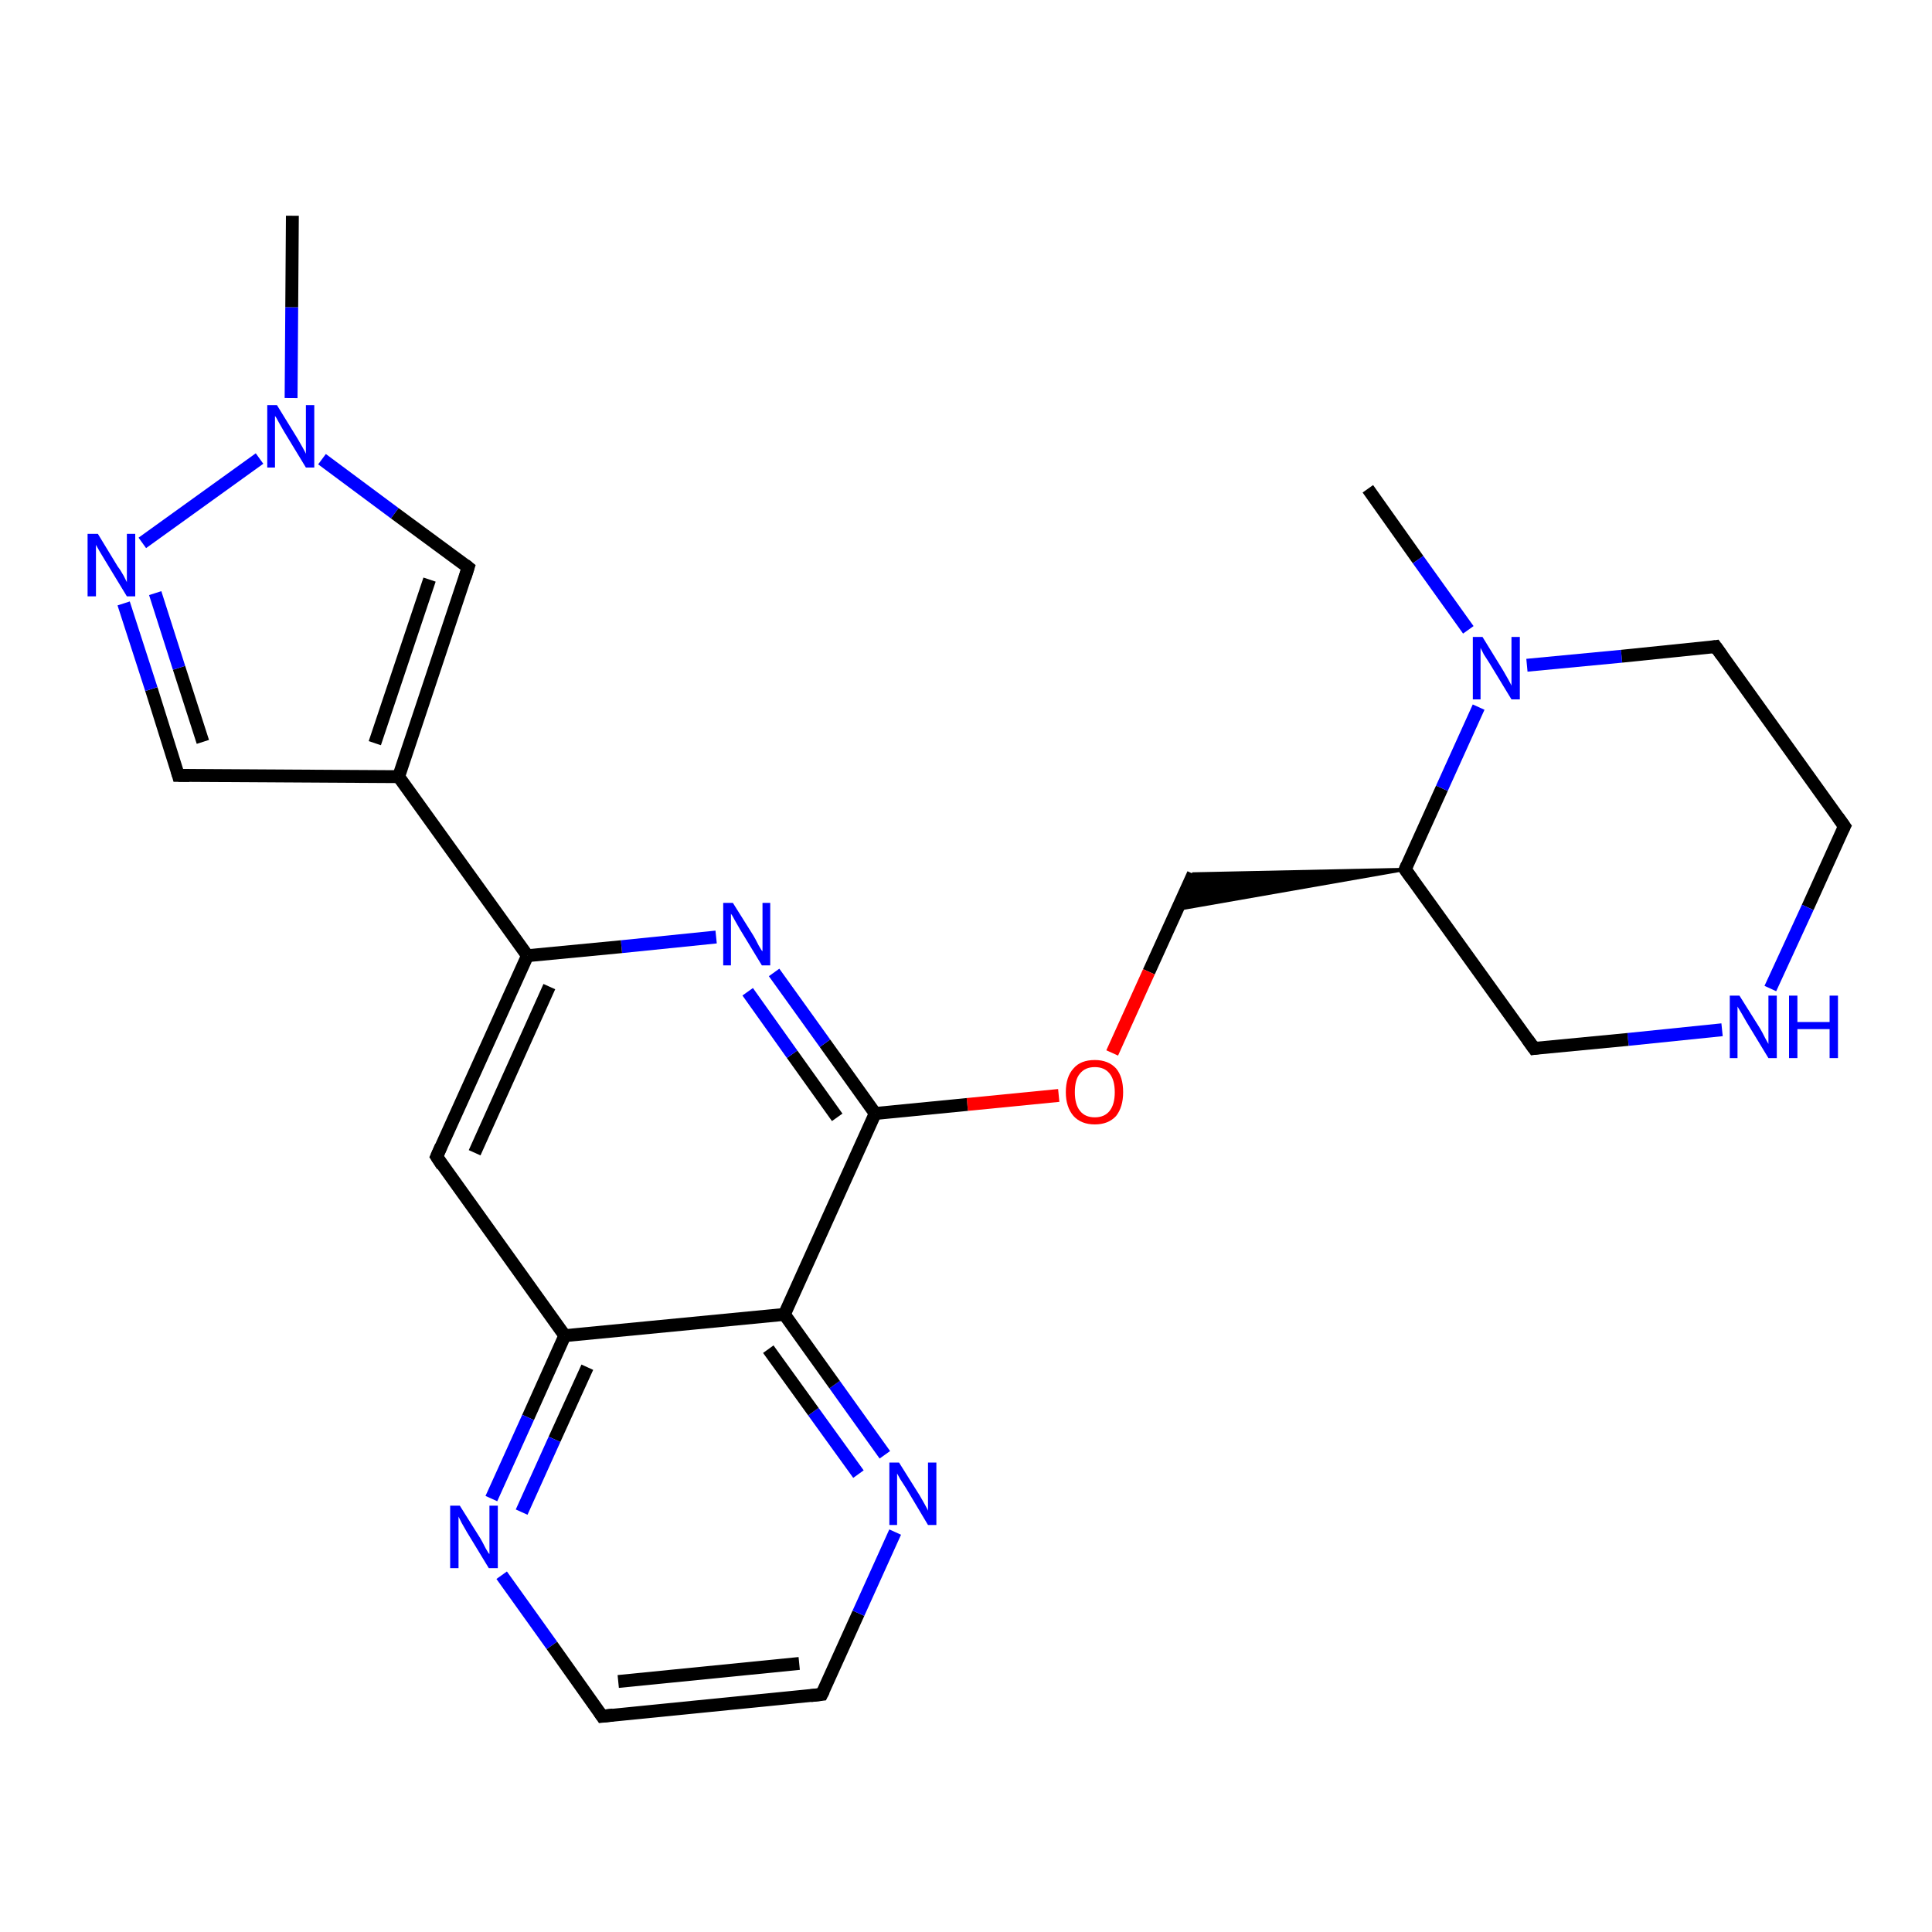 <?xml version='1.0' encoding='iso-8859-1'?>
<svg version='1.1' baseProfile='full'
              xmlns='http://www.w3.org/2000/svg'
                      xmlns:rdkit='http://www.rdkit.org/xml'
                      xmlns:xlink='http://www.w3.org/1999/xlink'
                  xml:space='preserve'
width='300px' height='300px' viewBox='0 0 300 300'>
<!-- END OF HEADER -->
<rect style='opacity:1.0;fill:#FFFFFF;stroke:none' width='300.0' height='300.0' x='0.0' y='0.0'> </rect>
<path class='bond-0 atom-0 atom-1' d='M 212.4,75.9 L 220.2,86.9' style='fill:none;fill-rule:evenodd;stroke:#000000;stroke-width:2.0px;stroke-linecap:butt;stroke-linejoin:miter;stroke-opacity:1' />
<path class='bond-0 atom-0 atom-1' d='M 220.2,86.9 L 228.0,97.8' style='fill:none;fill-rule:evenodd;stroke:#0000FF;stroke-width:2.0px;stroke-linecap:butt;stroke-linejoin:miter;stroke-opacity:1' />
<path class='bond-1 atom-1 atom-2' d='M 237.1,103.3 L 251.8,101.9' style='fill:none;fill-rule:evenodd;stroke:#0000FF;stroke-width:2.0px;stroke-linecap:butt;stroke-linejoin:miter;stroke-opacity:1' />
<path class='bond-1 atom-1 atom-2' d='M 251.8,101.9 L 266.4,100.4' style='fill:none;fill-rule:evenodd;stroke:#000000;stroke-width:2.0px;stroke-linecap:butt;stroke-linejoin:miter;stroke-opacity:1' />
<path class='bond-2 atom-2 atom-3' d='M 266.4,100.4 L 286.4,128.3' style='fill:none;fill-rule:evenodd;stroke:#000000;stroke-width:2.0px;stroke-linecap:butt;stroke-linejoin:miter;stroke-opacity:1' />
<path class='bond-3 atom-3 atom-4' d='M 286.4,128.3 L 280.7,140.9' style='fill:none;fill-rule:evenodd;stroke:#000000;stroke-width:2.0px;stroke-linecap:butt;stroke-linejoin:miter;stroke-opacity:1' />
<path class='bond-3 atom-3 atom-4' d='M 280.7,140.9 L 274.9,153.5' style='fill:none;fill-rule:evenodd;stroke:#0000FF;stroke-width:2.0px;stroke-linecap:butt;stroke-linejoin:miter;stroke-opacity:1' />
<path class='bond-4 atom-4 atom-5' d='M 267.4,159.9 L 252.8,161.4' style='fill:none;fill-rule:evenodd;stroke:#0000FF;stroke-width:2.0px;stroke-linecap:butt;stroke-linejoin:miter;stroke-opacity:1' />
<path class='bond-4 atom-4 atom-5' d='M 252.8,161.4 L 238.2,162.8' style='fill:none;fill-rule:evenodd;stroke:#000000;stroke-width:2.0px;stroke-linecap:butt;stroke-linejoin:miter;stroke-opacity:1' />
<path class='bond-5 atom-5 atom-6' d='M 238.2,162.8 L 218.2,135.0' style='fill:none;fill-rule:evenodd;stroke:#000000;stroke-width:2.0px;stroke-linecap:butt;stroke-linejoin:miter;stroke-opacity:1' />
<path class='bond-6 atom-6 atom-7' d='M 218.2,135.0 L 182.8,141.2 L 185.3,135.7 Z' style='fill:#000000;fill-rule:evenodd;fill-opacity:1;stroke:#000000;stroke-width:0.5px;stroke-linecap:butt;stroke-linejoin:miter;stroke-opacity:1;' />
<path class='bond-7 atom-7 atom-8' d='M 185.3,135.7 L 178.4,150.9' style='fill:none;fill-rule:evenodd;stroke:#000000;stroke-width:2.0px;stroke-linecap:butt;stroke-linejoin:miter;stroke-opacity:1' />
<path class='bond-7 atom-7 atom-8' d='M 178.4,150.9 L 172.7,163.5' style='fill:none;fill-rule:evenodd;stroke:#FF0000;stroke-width:2.0px;stroke-linecap:butt;stroke-linejoin:miter;stroke-opacity:1' />
<path class='bond-8 atom-8 atom-9' d='M 164.4,170.1 L 150.2,171.5' style='fill:none;fill-rule:evenodd;stroke:#FF0000;stroke-width:2.0px;stroke-linecap:butt;stroke-linejoin:miter;stroke-opacity:1' />
<path class='bond-8 atom-8 atom-9' d='M 150.2,171.5 L 135.9,172.9' style='fill:none;fill-rule:evenodd;stroke:#000000;stroke-width:2.0px;stroke-linecap:butt;stroke-linejoin:miter;stroke-opacity:1' />
<path class='bond-9 atom-9 atom-10' d='M 135.9,172.9 L 128.1,162.0' style='fill:none;fill-rule:evenodd;stroke:#000000;stroke-width:2.0px;stroke-linecap:butt;stroke-linejoin:miter;stroke-opacity:1' />
<path class='bond-9 atom-9 atom-10' d='M 128.1,162.0 L 120.2,151.0' style='fill:none;fill-rule:evenodd;stroke:#0000FF;stroke-width:2.0px;stroke-linecap:butt;stroke-linejoin:miter;stroke-opacity:1' />
<path class='bond-9 atom-9 atom-10' d='M 130.0,173.5 L 123.0,163.7' style='fill:none;fill-rule:evenodd;stroke:#000000;stroke-width:2.0px;stroke-linecap:butt;stroke-linejoin:miter;stroke-opacity:1' />
<path class='bond-9 atom-9 atom-10' d='M 123.0,163.7 L 116.1,154.0' style='fill:none;fill-rule:evenodd;stroke:#0000FF;stroke-width:2.0px;stroke-linecap:butt;stroke-linejoin:miter;stroke-opacity:1' />
<path class='bond-10 atom-10 atom-11' d='M 111.2,145.5 L 96.5,147.0' style='fill:none;fill-rule:evenodd;stroke:#0000FF;stroke-width:2.0px;stroke-linecap:butt;stroke-linejoin:miter;stroke-opacity:1' />
<path class='bond-10 atom-10 atom-11' d='M 96.5,147.0 L 81.9,148.4' style='fill:none;fill-rule:evenodd;stroke:#000000;stroke-width:2.0px;stroke-linecap:butt;stroke-linejoin:miter;stroke-opacity:1' />
<path class='bond-11 atom-11 atom-12' d='M 81.9,148.4 L 67.8,179.6' style='fill:none;fill-rule:evenodd;stroke:#000000;stroke-width:2.0px;stroke-linecap:butt;stroke-linejoin:miter;stroke-opacity:1' />
<path class='bond-11 atom-11 atom-12' d='M 85.3,153.2 L 73.7,179.0' style='fill:none;fill-rule:evenodd;stroke:#000000;stroke-width:2.0px;stroke-linecap:butt;stroke-linejoin:miter;stroke-opacity:1' />
<path class='bond-12 atom-12 atom-13' d='M 67.8,179.6 L 87.7,207.4' style='fill:none;fill-rule:evenodd;stroke:#000000;stroke-width:2.0px;stroke-linecap:butt;stroke-linejoin:miter;stroke-opacity:1' />
<path class='bond-13 atom-13 atom-14' d='M 87.7,207.4 L 82.0,220.1' style='fill:none;fill-rule:evenodd;stroke:#000000;stroke-width:2.0px;stroke-linecap:butt;stroke-linejoin:miter;stroke-opacity:1' />
<path class='bond-13 atom-13 atom-14' d='M 82.0,220.1 L 76.3,232.7' style='fill:none;fill-rule:evenodd;stroke:#0000FF;stroke-width:2.0px;stroke-linecap:butt;stroke-linejoin:miter;stroke-opacity:1' />
<path class='bond-13 atom-13 atom-14' d='M 91.2,212.3 L 86.1,223.5' style='fill:none;fill-rule:evenodd;stroke:#000000;stroke-width:2.0px;stroke-linecap:butt;stroke-linejoin:miter;stroke-opacity:1' />
<path class='bond-13 atom-13 atom-14' d='M 86.1,223.5 L 81.0,234.8' style='fill:none;fill-rule:evenodd;stroke:#0000FF;stroke-width:2.0px;stroke-linecap:butt;stroke-linejoin:miter;stroke-opacity:1' />
<path class='bond-14 atom-14 atom-15' d='M 77.9,244.6 L 85.7,255.5' style='fill:none;fill-rule:evenodd;stroke:#0000FF;stroke-width:2.0px;stroke-linecap:butt;stroke-linejoin:miter;stroke-opacity:1' />
<path class='bond-14 atom-14 atom-15' d='M 85.7,255.5 L 93.5,266.5' style='fill:none;fill-rule:evenodd;stroke:#000000;stroke-width:2.0px;stroke-linecap:butt;stroke-linejoin:miter;stroke-opacity:1' />
<path class='bond-15 atom-15 atom-16' d='M 93.5,266.5 L 127.6,263.1' style='fill:none;fill-rule:evenodd;stroke:#000000;stroke-width:2.0px;stroke-linecap:butt;stroke-linejoin:miter;stroke-opacity:1' />
<path class='bond-15 atom-15 atom-16' d='M 96.0,261.1 L 124.1,258.3' style='fill:none;fill-rule:evenodd;stroke:#000000;stroke-width:2.0px;stroke-linecap:butt;stroke-linejoin:miter;stroke-opacity:1' />
<path class='bond-16 atom-16 atom-17' d='M 127.6,263.1 L 133.3,250.5' style='fill:none;fill-rule:evenodd;stroke:#000000;stroke-width:2.0px;stroke-linecap:butt;stroke-linejoin:miter;stroke-opacity:1' />
<path class='bond-16 atom-16 atom-17' d='M 133.3,250.5 L 139.0,237.9' style='fill:none;fill-rule:evenodd;stroke:#0000FF;stroke-width:2.0px;stroke-linecap:butt;stroke-linejoin:miter;stroke-opacity:1' />
<path class='bond-17 atom-17 atom-18' d='M 137.4,225.9 L 129.6,215.0' style='fill:none;fill-rule:evenodd;stroke:#0000FF;stroke-width:2.0px;stroke-linecap:butt;stroke-linejoin:miter;stroke-opacity:1' />
<path class='bond-17 atom-17 atom-18' d='M 129.6,215.0 L 121.8,204.1' style='fill:none;fill-rule:evenodd;stroke:#000000;stroke-width:2.0px;stroke-linecap:butt;stroke-linejoin:miter;stroke-opacity:1' />
<path class='bond-17 atom-17 atom-18' d='M 133.3,228.9 L 126.3,219.2' style='fill:none;fill-rule:evenodd;stroke:#0000FF;stroke-width:2.0px;stroke-linecap:butt;stroke-linejoin:miter;stroke-opacity:1' />
<path class='bond-17 atom-17 atom-18' d='M 126.3,219.2 L 119.3,209.5' style='fill:none;fill-rule:evenodd;stroke:#000000;stroke-width:2.0px;stroke-linecap:butt;stroke-linejoin:miter;stroke-opacity:1' />
<path class='bond-18 atom-11 atom-19' d='M 81.9,148.4 L 61.9,120.6' style='fill:none;fill-rule:evenodd;stroke:#000000;stroke-width:2.0px;stroke-linecap:butt;stroke-linejoin:miter;stroke-opacity:1' />
<path class='bond-19 atom-19 atom-20' d='M 61.9,120.6 L 27.7,120.4' style='fill:none;fill-rule:evenodd;stroke:#000000;stroke-width:2.0px;stroke-linecap:butt;stroke-linejoin:miter;stroke-opacity:1' />
<path class='bond-20 atom-20 atom-21' d='M 27.7,120.4 L 23.5,107.0' style='fill:none;fill-rule:evenodd;stroke:#000000;stroke-width:2.0px;stroke-linecap:butt;stroke-linejoin:miter;stroke-opacity:1' />
<path class='bond-20 atom-20 atom-21' d='M 23.5,107.0 L 19.2,93.7' style='fill:none;fill-rule:evenodd;stroke:#0000FF;stroke-width:2.0px;stroke-linecap:butt;stroke-linejoin:miter;stroke-opacity:1' />
<path class='bond-20 atom-20 atom-21' d='M 31.5,115.2 L 27.8,103.7' style='fill:none;fill-rule:evenodd;stroke:#000000;stroke-width:2.0px;stroke-linecap:butt;stroke-linejoin:miter;stroke-opacity:1' />
<path class='bond-20 atom-20 atom-21' d='M 27.8,103.7 L 24.1,92.1' style='fill:none;fill-rule:evenodd;stroke:#0000FF;stroke-width:2.0px;stroke-linecap:butt;stroke-linejoin:miter;stroke-opacity:1' />
<path class='bond-21 atom-21 atom-22' d='M 22.1,84.3 L 40.3,71.2' style='fill:none;fill-rule:evenodd;stroke:#0000FF;stroke-width:2.0px;stroke-linecap:butt;stroke-linejoin:miter;stroke-opacity:1' />
<path class='bond-22 atom-22 atom-23' d='M 45.2,61.8 L 45.3,47.7' style='fill:none;fill-rule:evenodd;stroke:#0000FF;stroke-width:2.0px;stroke-linecap:butt;stroke-linejoin:miter;stroke-opacity:1' />
<path class='bond-22 atom-22 atom-23' d='M 45.3,47.7 L 45.4,33.5' style='fill:none;fill-rule:evenodd;stroke:#000000;stroke-width:2.0px;stroke-linecap:butt;stroke-linejoin:miter;stroke-opacity:1' />
<path class='bond-23 atom-22 atom-24' d='M 50.0,71.3 L 61.3,79.7' style='fill:none;fill-rule:evenodd;stroke:#0000FF;stroke-width:2.0px;stroke-linecap:butt;stroke-linejoin:miter;stroke-opacity:1' />
<path class='bond-23 atom-22 atom-24' d='M 61.3,79.7 L 72.7,88.1' style='fill:none;fill-rule:evenodd;stroke:#000000;stroke-width:2.0px;stroke-linecap:butt;stroke-linejoin:miter;stroke-opacity:1' />
<path class='bond-24 atom-6 atom-1' d='M 218.2,135.0 L 223.9,122.4' style='fill:none;fill-rule:evenodd;stroke:#000000;stroke-width:2.0px;stroke-linecap:butt;stroke-linejoin:miter;stroke-opacity:1' />
<path class='bond-24 atom-6 atom-1' d='M 223.9,122.4 L 229.6,109.8' style='fill:none;fill-rule:evenodd;stroke:#0000FF;stroke-width:2.0px;stroke-linecap:butt;stroke-linejoin:miter;stroke-opacity:1' />
<path class='bond-25 atom-18 atom-9' d='M 121.8,204.1 L 135.9,172.9' style='fill:none;fill-rule:evenodd;stroke:#000000;stroke-width:2.0px;stroke-linecap:butt;stroke-linejoin:miter;stroke-opacity:1' />
<path class='bond-26 atom-24 atom-19' d='M 72.7,88.1 L 61.9,120.6' style='fill:none;fill-rule:evenodd;stroke:#000000;stroke-width:2.0px;stroke-linecap:butt;stroke-linejoin:miter;stroke-opacity:1' />
<path class='bond-26 atom-24 atom-19' d='M 66.7,90.0 L 58.2,115.4' style='fill:none;fill-rule:evenodd;stroke:#000000;stroke-width:2.0px;stroke-linecap:butt;stroke-linejoin:miter;stroke-opacity:1' />
<path class='bond-27 atom-18 atom-13' d='M 121.8,204.1 L 87.7,207.4' style='fill:none;fill-rule:evenodd;stroke:#000000;stroke-width:2.0px;stroke-linecap:butt;stroke-linejoin:miter;stroke-opacity:1' />
<path d='M 265.7,100.5 L 266.4,100.4 L 267.4,101.8' style='fill:none;stroke:#000000;stroke-width:2.0px;stroke-linecap:butt;stroke-linejoin:miter;stroke-opacity:1;' />
<path d='M 285.4,126.9 L 286.4,128.3 L 286.1,128.9' style='fill:none;stroke:#000000;stroke-width:2.0px;stroke-linecap:butt;stroke-linejoin:miter;stroke-opacity:1;' />
<path d='M 238.9,162.7 L 238.2,162.8 L 237.2,161.4' style='fill:none;stroke:#000000;stroke-width:2.0px;stroke-linecap:butt;stroke-linejoin:miter;stroke-opacity:1;' />
<path d='M 219.2,136.4 L 218.2,135.0 L 218.5,134.3' style='fill:none;stroke:#000000;stroke-width:2.0px;stroke-linecap:butt;stroke-linejoin:miter;stroke-opacity:1;' />
<path d='M 68.5,178.0 L 67.8,179.6 L 68.7,181.0' style='fill:none;stroke:#000000;stroke-width:2.0px;stroke-linecap:butt;stroke-linejoin:miter;stroke-opacity:1;' />
<path d='M 93.1,265.9 L 93.5,266.5 L 95.2,266.3' style='fill:none;stroke:#000000;stroke-width:2.0px;stroke-linecap:butt;stroke-linejoin:miter;stroke-opacity:1;' />
<path d='M 125.9,263.3 L 127.6,263.1 L 127.9,262.5' style='fill:none;stroke:#000000;stroke-width:2.0px;stroke-linecap:butt;stroke-linejoin:miter;stroke-opacity:1;' />
<path d='M 29.4,120.4 L 27.7,120.4 L 27.5,119.7' style='fill:none;stroke:#000000;stroke-width:2.0px;stroke-linecap:butt;stroke-linejoin:miter;stroke-opacity:1;' />
<path d='M 72.2,87.7 L 72.7,88.1 L 72.2,89.7' style='fill:none;stroke:#000000;stroke-width:2.0px;stroke-linecap:butt;stroke-linejoin:miter;stroke-opacity:1;' />
<path class='atom-1' d='M 230.2 98.9
L 233.4 104.1
Q 233.7 104.6, 234.2 105.5
Q 234.7 106.4, 234.7 106.5
L 234.7 98.9
L 236.0 98.9
L 236.0 108.6
L 234.7 108.6
L 231.3 103.0
Q 230.9 102.4, 230.4 101.6
Q 230.0 100.8, 229.9 100.6
L 229.9 108.6
L 228.7 108.6
L 228.7 98.9
L 230.2 98.9
' fill='#0000FF'/>
<path class='atom-4' d='M 270.1 154.6
L 273.3 159.7
Q 273.6 160.2, 274.1 161.2
Q 274.6 162.1, 274.6 162.1
L 274.6 154.6
L 275.9 154.6
L 275.9 164.3
L 274.6 164.3
L 271.2 158.7
Q 270.8 158.0, 270.4 157.3
Q 269.9 156.5, 269.8 156.3
L 269.8 164.3
L 268.6 164.3
L 268.6 154.6
L 270.1 154.6
' fill='#0000FF'/>
<path class='atom-4' d='M 277.8 154.6
L 279.1 154.6
L 279.1 158.7
L 284.1 158.7
L 284.1 154.6
L 285.4 154.6
L 285.4 164.3
L 284.1 164.3
L 284.1 159.8
L 279.1 159.8
L 279.1 164.3
L 277.8 164.3
L 277.8 154.6
' fill='#0000FF'/>
<path class='atom-8' d='M 165.5 169.6
Q 165.5 167.2, 166.7 165.9
Q 167.8 164.6, 170.0 164.6
Q 172.1 164.6, 173.3 165.9
Q 174.4 167.2, 174.4 169.6
Q 174.4 171.9, 173.3 173.3
Q 172.1 174.6, 170.0 174.6
Q 167.9 174.6, 166.7 173.3
Q 165.5 171.9, 165.5 169.6
M 170.0 173.5
Q 171.5 173.5, 172.3 172.5
Q 173.1 171.5, 173.1 169.6
Q 173.1 167.7, 172.3 166.7
Q 171.5 165.7, 170.0 165.7
Q 168.5 165.7, 167.7 166.7
Q 166.9 167.6, 166.9 169.6
Q 166.9 171.5, 167.7 172.5
Q 168.5 173.5, 170.0 173.5
' fill='#FF0000'/>
<path class='atom-10' d='M 113.8 140.2
L 117.0 145.3
Q 117.3 145.8, 117.8 146.8
Q 118.3 147.7, 118.4 147.7
L 118.4 140.2
L 119.6 140.2
L 119.6 149.9
L 118.3 149.9
L 114.9 144.3
Q 114.5 143.6, 114.1 142.9
Q 113.7 142.1, 113.5 141.9
L 113.5 149.9
L 112.3 149.9
L 112.3 140.2
L 113.8 140.2
' fill='#0000FF'/>
<path class='atom-14' d='M 71.4 233.8
L 74.6 238.9
Q 74.9 239.4, 75.4 240.4
Q 75.9 241.3, 76.0 241.3
L 76.0 233.8
L 77.3 233.8
L 77.3 243.5
L 75.9 243.5
L 72.5 237.9
Q 72.1 237.2, 71.7 236.5
Q 71.3 235.7, 71.2 235.5
L 71.2 243.5
L 69.9 243.5
L 69.9 233.8
L 71.4 233.8
' fill='#0000FF'/>
<path class='atom-17' d='M 139.6 227.1
L 142.8 232.2
Q 143.1 232.7, 143.6 233.6
Q 144.1 234.5, 144.1 234.6
L 144.1 227.1
L 145.4 227.1
L 145.4 236.8
L 144.1 236.8
L 140.7 231.1
Q 140.3 230.5, 139.8 229.7
Q 139.4 229.0, 139.3 228.8
L 139.3 236.8
L 138.1 236.8
L 138.1 227.1
L 139.6 227.1
' fill='#0000FF'/>
<path class='atom-21' d='M 15.2 82.9
L 18.3 88.0
Q 18.7 88.5, 19.2 89.4
Q 19.7 90.4, 19.7 90.4
L 19.7 82.9
L 21.0 82.9
L 21.0 92.6
L 19.7 92.6
L 16.3 87.0
Q 15.9 86.3, 15.4 85.5
Q 15.0 84.8, 14.9 84.6
L 14.9 92.6
L 13.6 92.6
L 13.6 82.9
L 15.2 82.9
' fill='#0000FF'/>
<path class='atom-22' d='M 43.0 62.9
L 46.2 68.1
Q 46.5 68.6, 47.0 69.5
Q 47.5 70.4, 47.5 70.5
L 47.5 62.9
L 48.8 62.9
L 48.8 72.6
L 47.5 72.6
L 44.1 67.0
Q 43.7 66.3, 43.3 65.6
Q 42.9 64.8, 42.7 64.6
L 42.7 72.6
L 41.5 72.6
L 41.5 62.9
L 43.0 62.9
' fill='#0000FF'/>
</svg>
